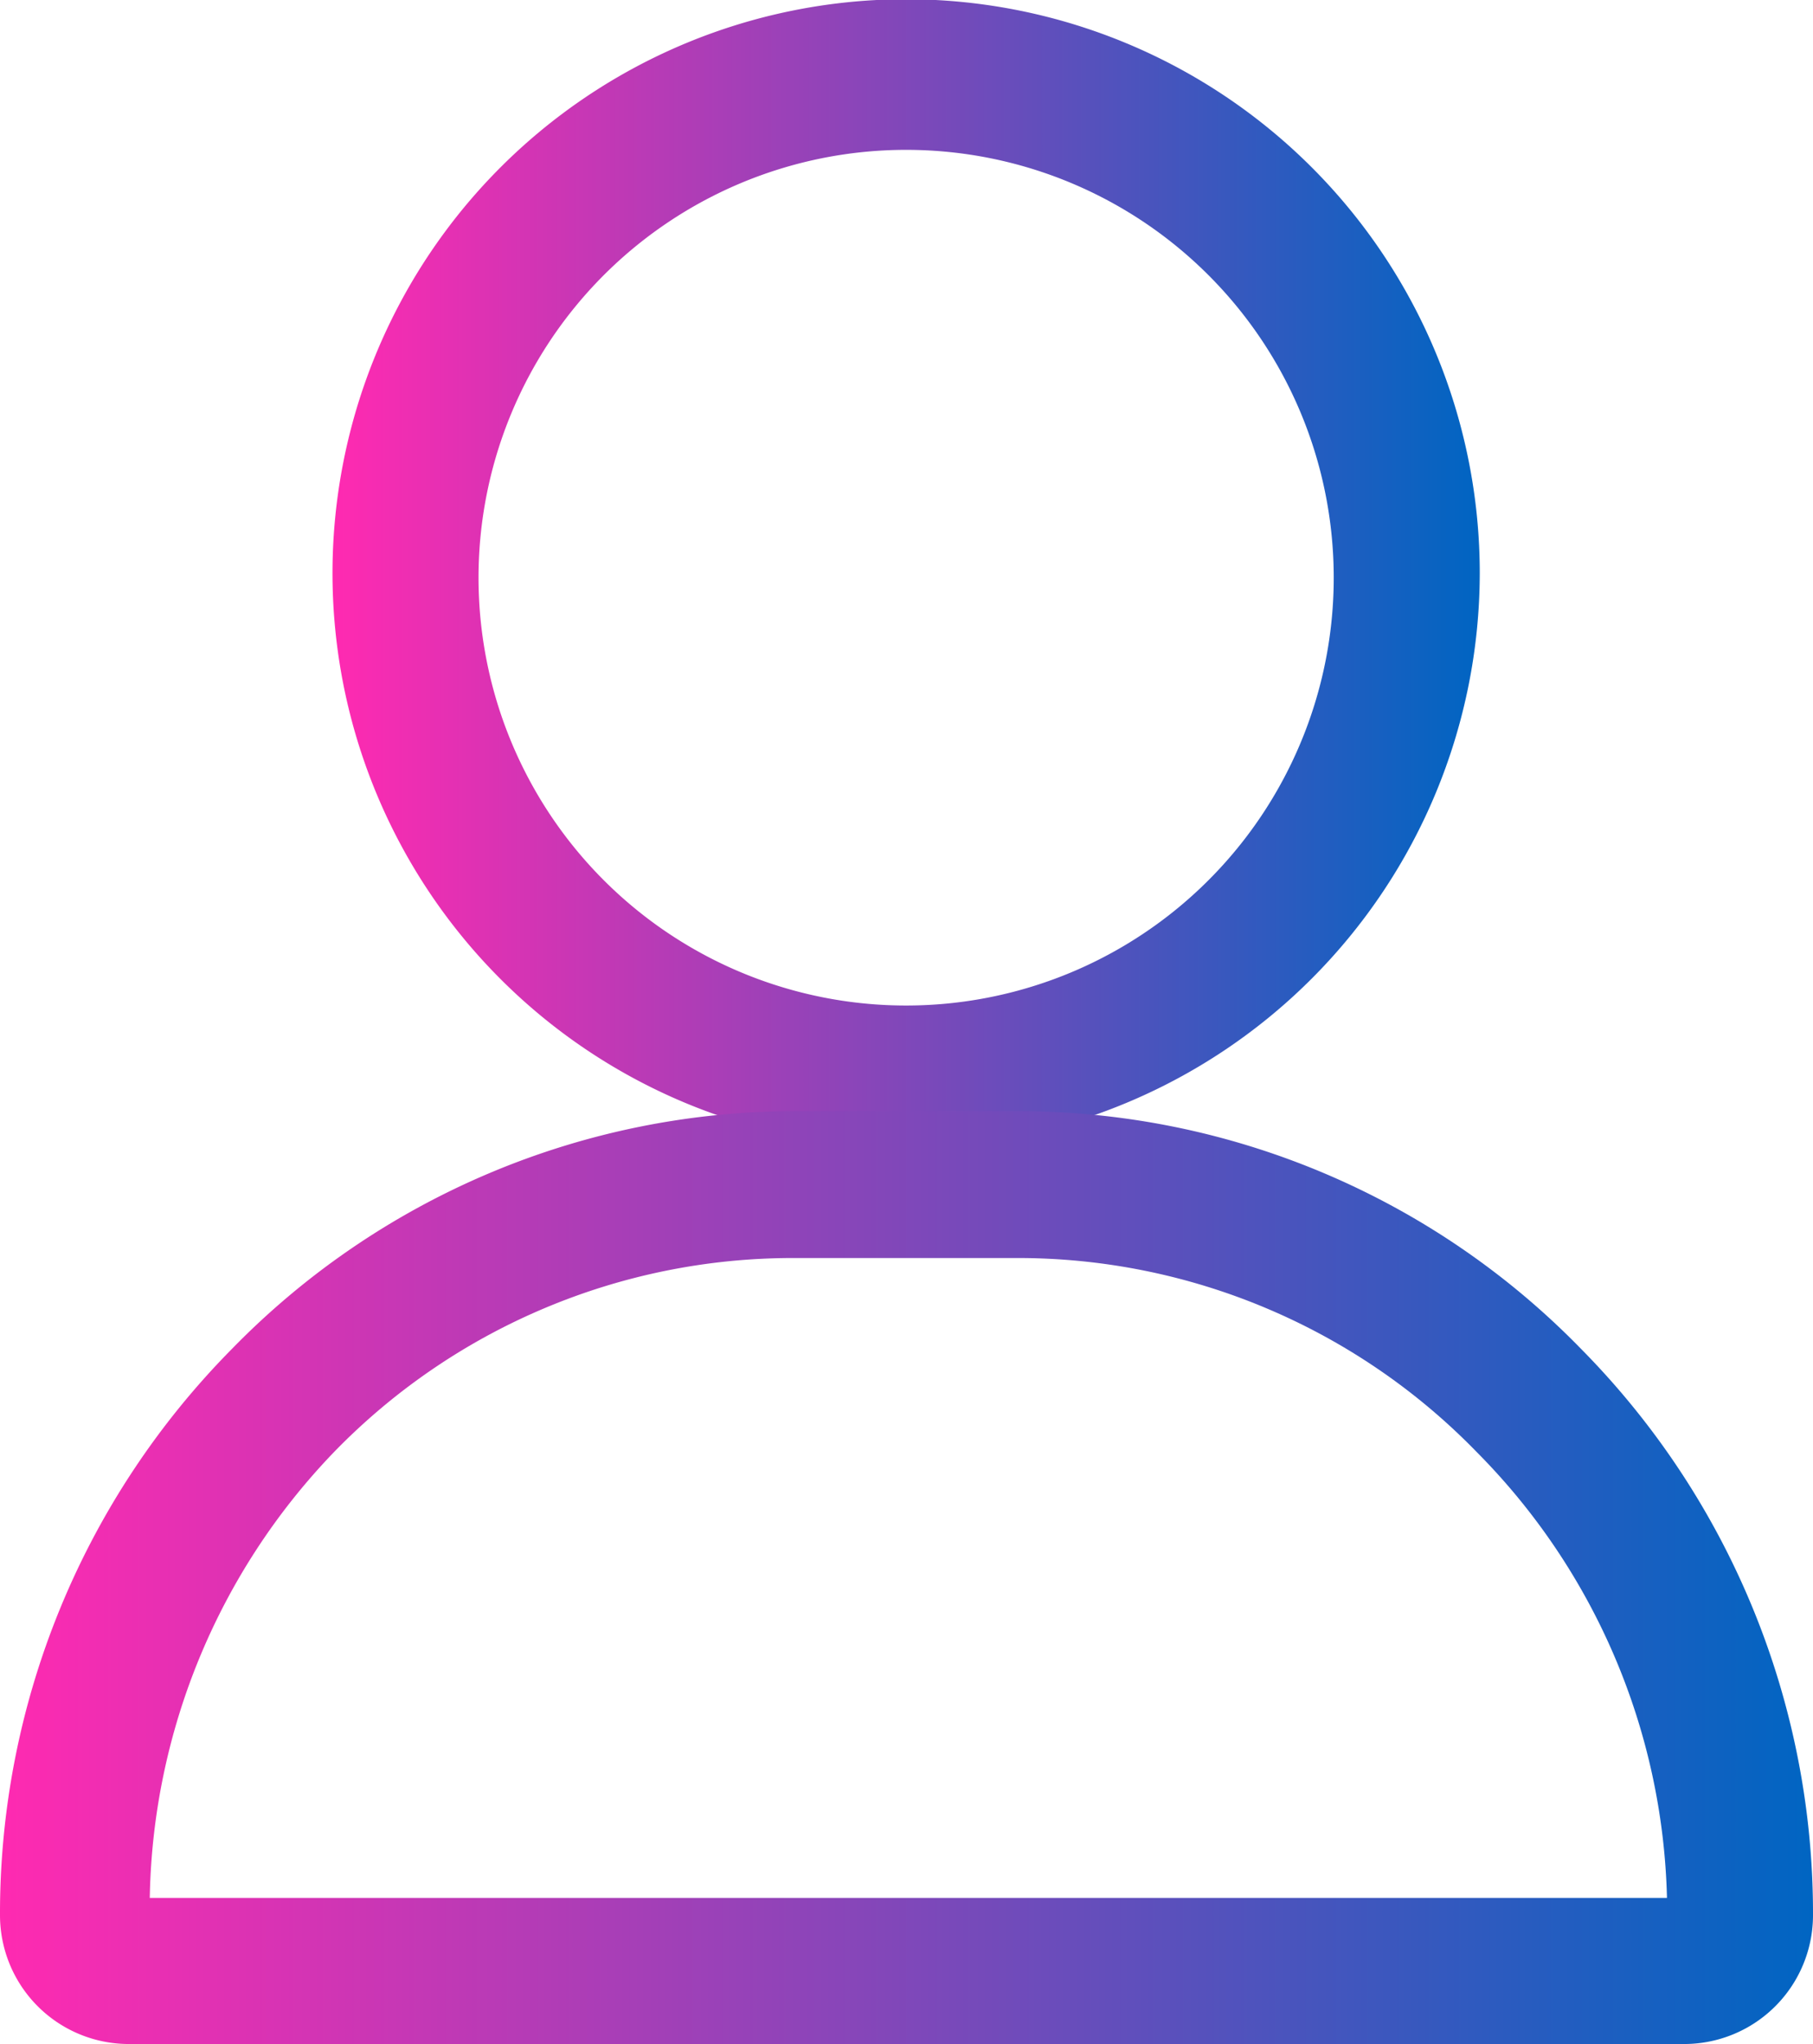 <svg xmlns="http://www.w3.org/2000/svg" xmlns:xlink="http://www.w3.org/1999/xlink" viewBox="0 0 24.21 27.28"><defs><style>.cls-1{fill:url(#linear-gradient);}.cls-2{fill:url(#linear-gradient-2);}</style><linearGradient id="linear-gradient" x1="4.45" y1="7.65" x2="19.76" y2="7.65" gradientUnits="userSpaceOnUse"><stop offset="0" stop-color="#ff2ab1"/><stop offset="1" stop-color="#0065c2"/></linearGradient><linearGradient id="linear-gradient-2" x1="0" y1="21.06" x2="24.21" y2="21.06" xlink:href="#linear-gradient"/></defs><g id="Шар_2" data-name="Шар 2"><g id="Шар_1-2" data-name="Шар 1"><path class="cls-1" d="M12.11,15.31a7.66,7.66,0,1,1,7.65-7.66A7.67,7.67,0,0,1,12.11,15.31ZM12.11,2a5.71,5.71,0,1,0,5.7,5.7A5.71,5.71,0,0,0,12.11,2Z"/><path class="cls-2" d="M22.5,27.28H1.72A1.72,1.72,0,0,1,0,25.56,10.71,10.71,0,0,1,3.1,18a10.51,10.51,0,0,1,7.52-3.17h3A10.49,10.49,0,0,1,21.11,18h0a10.71,10.71,0,0,1,3.1,7.55A1.72,1.72,0,0,1,22.5,27.28ZM2,25.33H22.26a8.74,8.74,0,0,0-2.54-5.95,8.54,8.54,0,0,0-6.13-2.59h-3a8.54,8.54,0,0,0-6.13,2.59A8.79,8.79,0,0,0,2,25.33Z"/></g></g></svg>